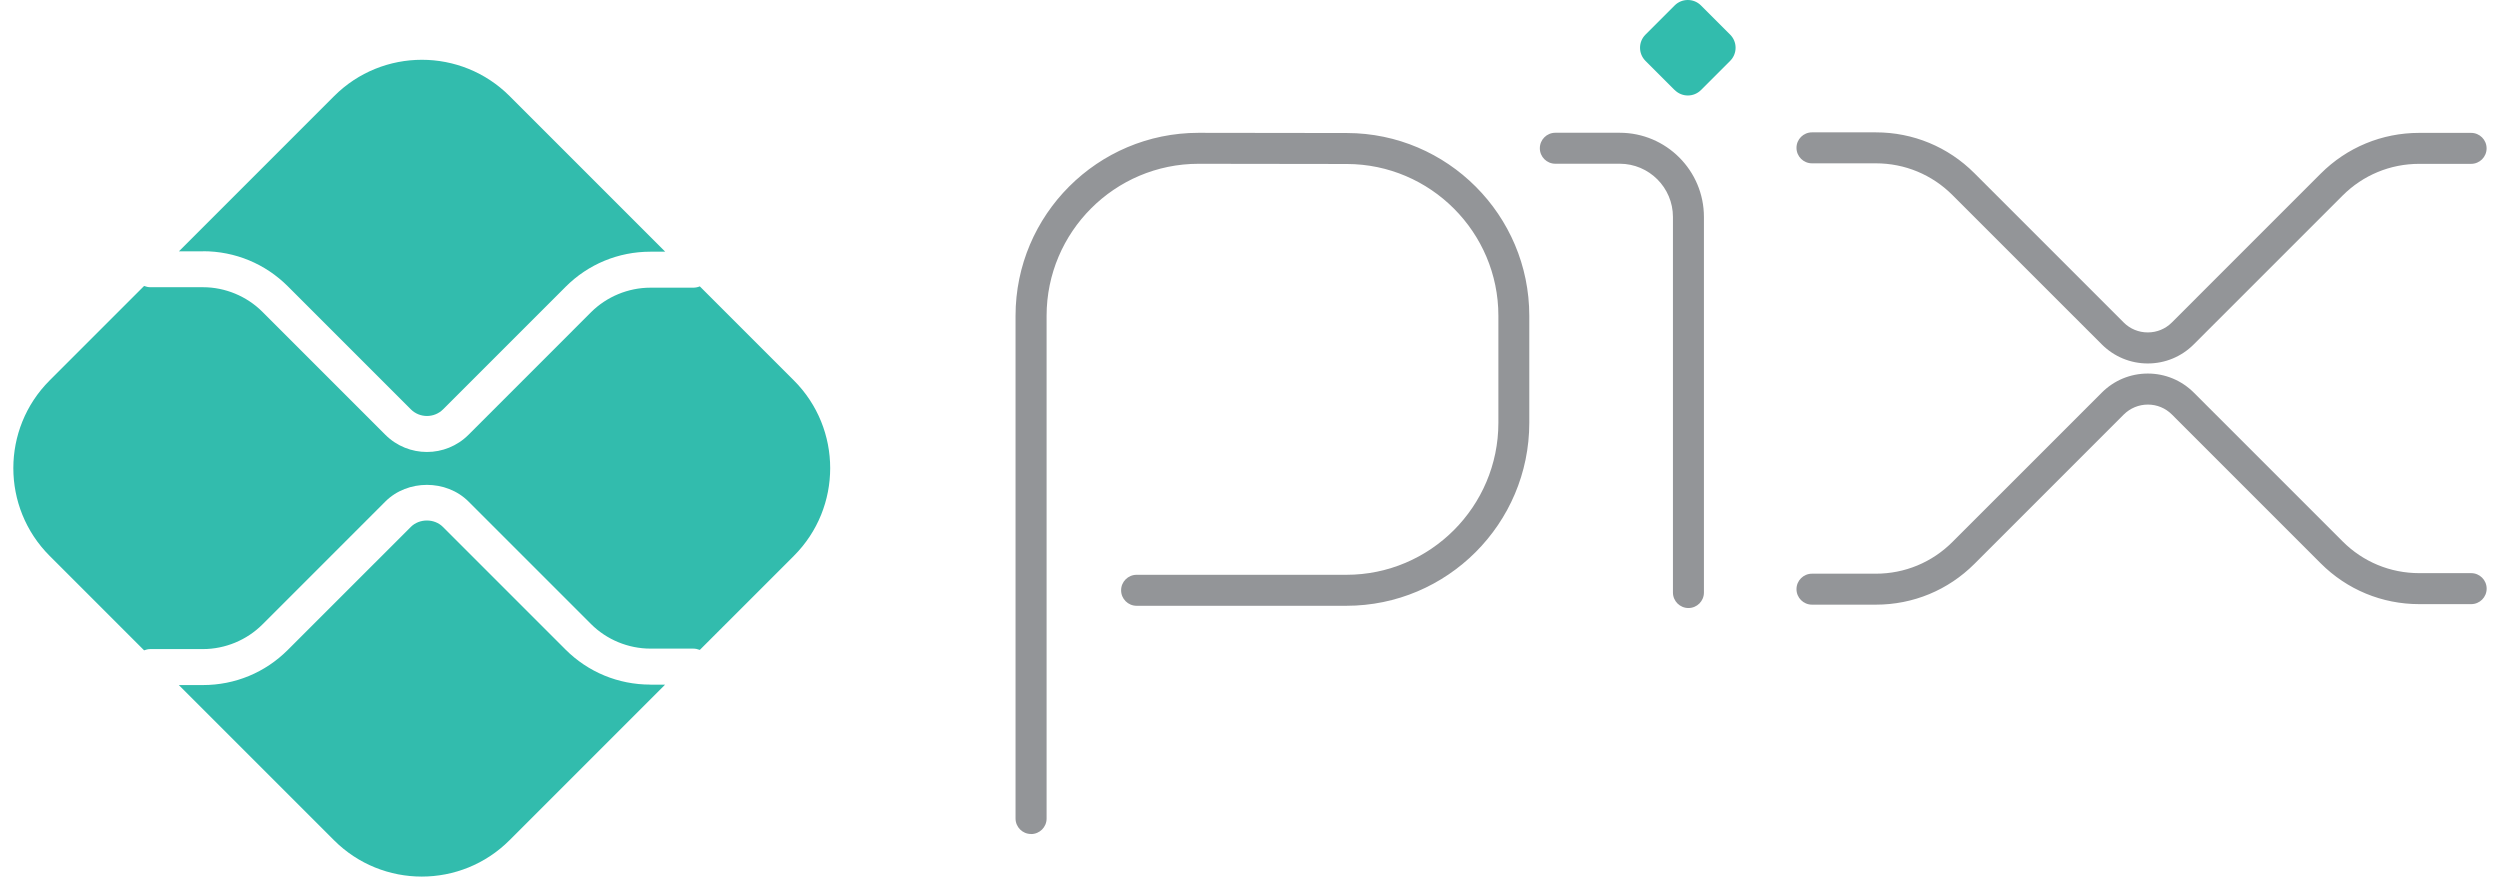 <svg width="124" height="44" viewBox="0 0 124 44" fill="none" xmlns="http://www.w3.org/2000/svg">
<path d="M51.139 41.366C50.714 41.366 50.371 41.022 50.371 40.597V15.662C50.371 10.657 54.444 6.588 59.445 6.588L66.809 6.598C71.797 6.607 75.853 10.674 75.853 15.662V20.97C75.853 25.974 71.78 30.047 66.779 30.047H56.376C55.951 30.047 55.607 29.703 55.607 29.278C55.607 28.854 55.951 28.51 56.376 28.51H66.779C70.937 28.51 74.32 25.127 74.32 20.97V15.662C74.32 11.52 70.95 8.144 66.809 8.134L59.448 8.124C55.29 8.124 51.911 11.507 51.911 15.665V40.601C51.911 41.026 51.567 41.369 51.142 41.369L51.139 41.366ZM83.747 30.158C83.322 30.158 82.978 29.814 82.978 29.39V10.762C82.978 9.304 81.795 8.121 80.338 8.121H77.144C76.719 8.121 76.376 7.778 76.376 7.353C76.376 6.928 76.719 6.585 77.144 6.585H80.338C82.642 6.585 84.515 8.457 84.515 10.762V29.39C84.515 29.814 84.172 30.158 83.747 30.158Z" fill="#939598"/>
<path d="M83.063 4.467L81.615 3.019C81.256 2.659 81.256 2.077 81.615 1.718L83.063 0.27C83.423 -0.09 84.008 -0.09 84.368 0.27L85.816 1.718C86.175 2.077 86.175 2.659 85.816 3.019L84.368 4.467C84.008 4.826 83.426 4.826 83.067 4.467H83.063Z" fill="#32BCAD"/>
<path d="M93.042 29.991H89.875C89.45 29.991 89.106 29.648 89.106 29.223C89.106 28.798 89.45 28.455 89.875 28.455H93.042C94.477 28.455 95.827 27.896 96.843 26.879L104.25 19.473C104.858 18.865 105.668 18.528 106.531 18.528C107.394 18.528 108.202 18.865 108.813 19.473L116.193 26.853C117.21 27.87 118.556 28.428 119.995 28.428H122.57C122.995 28.428 123.338 28.772 123.338 29.197C123.338 29.622 122.995 29.965 122.57 29.965H119.995C118.148 29.965 116.412 29.246 115.108 27.942L107.728 20.561C107.407 20.241 106.986 20.067 106.535 20.067C106.083 20.067 105.659 20.244 105.338 20.561L97.932 27.968C96.627 29.272 94.892 29.991 93.045 29.991H93.042ZM106.531 18.028C105.668 18.028 104.861 17.691 104.25 17.083L96.843 9.677C95.827 8.66 94.477 8.101 93.042 8.101H89.875C89.45 8.101 89.106 7.758 89.106 7.333C89.106 6.908 89.45 6.565 89.875 6.565H93.042C94.889 6.565 96.624 7.284 97.928 8.588L105.335 15.995C105.655 16.315 106.077 16.488 106.531 16.488C106.986 16.488 107.407 16.312 107.724 15.995L115.105 8.614C116.409 7.31 118.145 6.591 119.991 6.591H122.567C122.992 6.591 123.335 6.934 123.335 7.359C123.335 7.784 122.992 8.127 122.567 8.127H119.991C118.556 8.127 117.206 8.686 116.19 9.703L108.809 17.083C108.202 17.691 107.391 18.028 106.528 18.028H106.531Z" fill="#939598"/>
<path d="M32.256 33.956C30.667 33.956 29.17 33.338 28.046 32.214L21.97 26.137C21.545 25.709 20.799 25.712 20.375 26.137L14.275 32.236C13.151 33.361 11.657 33.979 10.065 33.979H8.869L16.567 41.676C18.969 44.079 22.869 44.079 25.271 41.676L32.988 33.959H32.256V33.956Z" fill="#32BCAD"/>
<path d="M10.069 12.461C11.658 12.461 13.155 13.079 14.279 14.204L20.378 20.303C20.816 20.741 21.535 20.744 21.977 20.303L28.053 14.227C29.177 13.102 30.671 12.484 32.263 12.484H32.995L25.278 4.767C22.875 2.365 18.976 2.365 16.573 4.767L8.876 12.465H10.072L10.069 12.461Z" fill="#32BCAD"/>
<path d="M39.375 18.868L34.711 14.204C34.609 14.246 34.498 14.269 34.381 14.269H32.259C31.164 14.269 30.089 14.714 29.314 15.488L23.238 21.565C22.669 22.133 21.924 22.418 21.176 22.418C20.427 22.418 19.682 22.133 19.113 21.565L13.014 15.465C12.239 14.691 11.167 14.246 10.069 14.246H7.461C7.349 14.246 7.245 14.22 7.147 14.184L2.463 18.868C0.061 21.27 0.061 25.17 2.463 27.572L7.147 32.256C7.245 32.22 7.349 32.194 7.461 32.194H10.069C11.164 32.194 12.239 31.75 13.014 30.975L19.113 24.876C20.215 23.774 22.137 23.774 23.238 24.876L29.314 30.952C30.089 31.727 31.161 32.171 32.259 32.171H34.381C34.498 32.171 34.609 32.197 34.711 32.236L39.375 27.572C41.778 25.17 41.778 21.27 39.375 18.868Z" fill="#32BCAD"/>
</svg>
